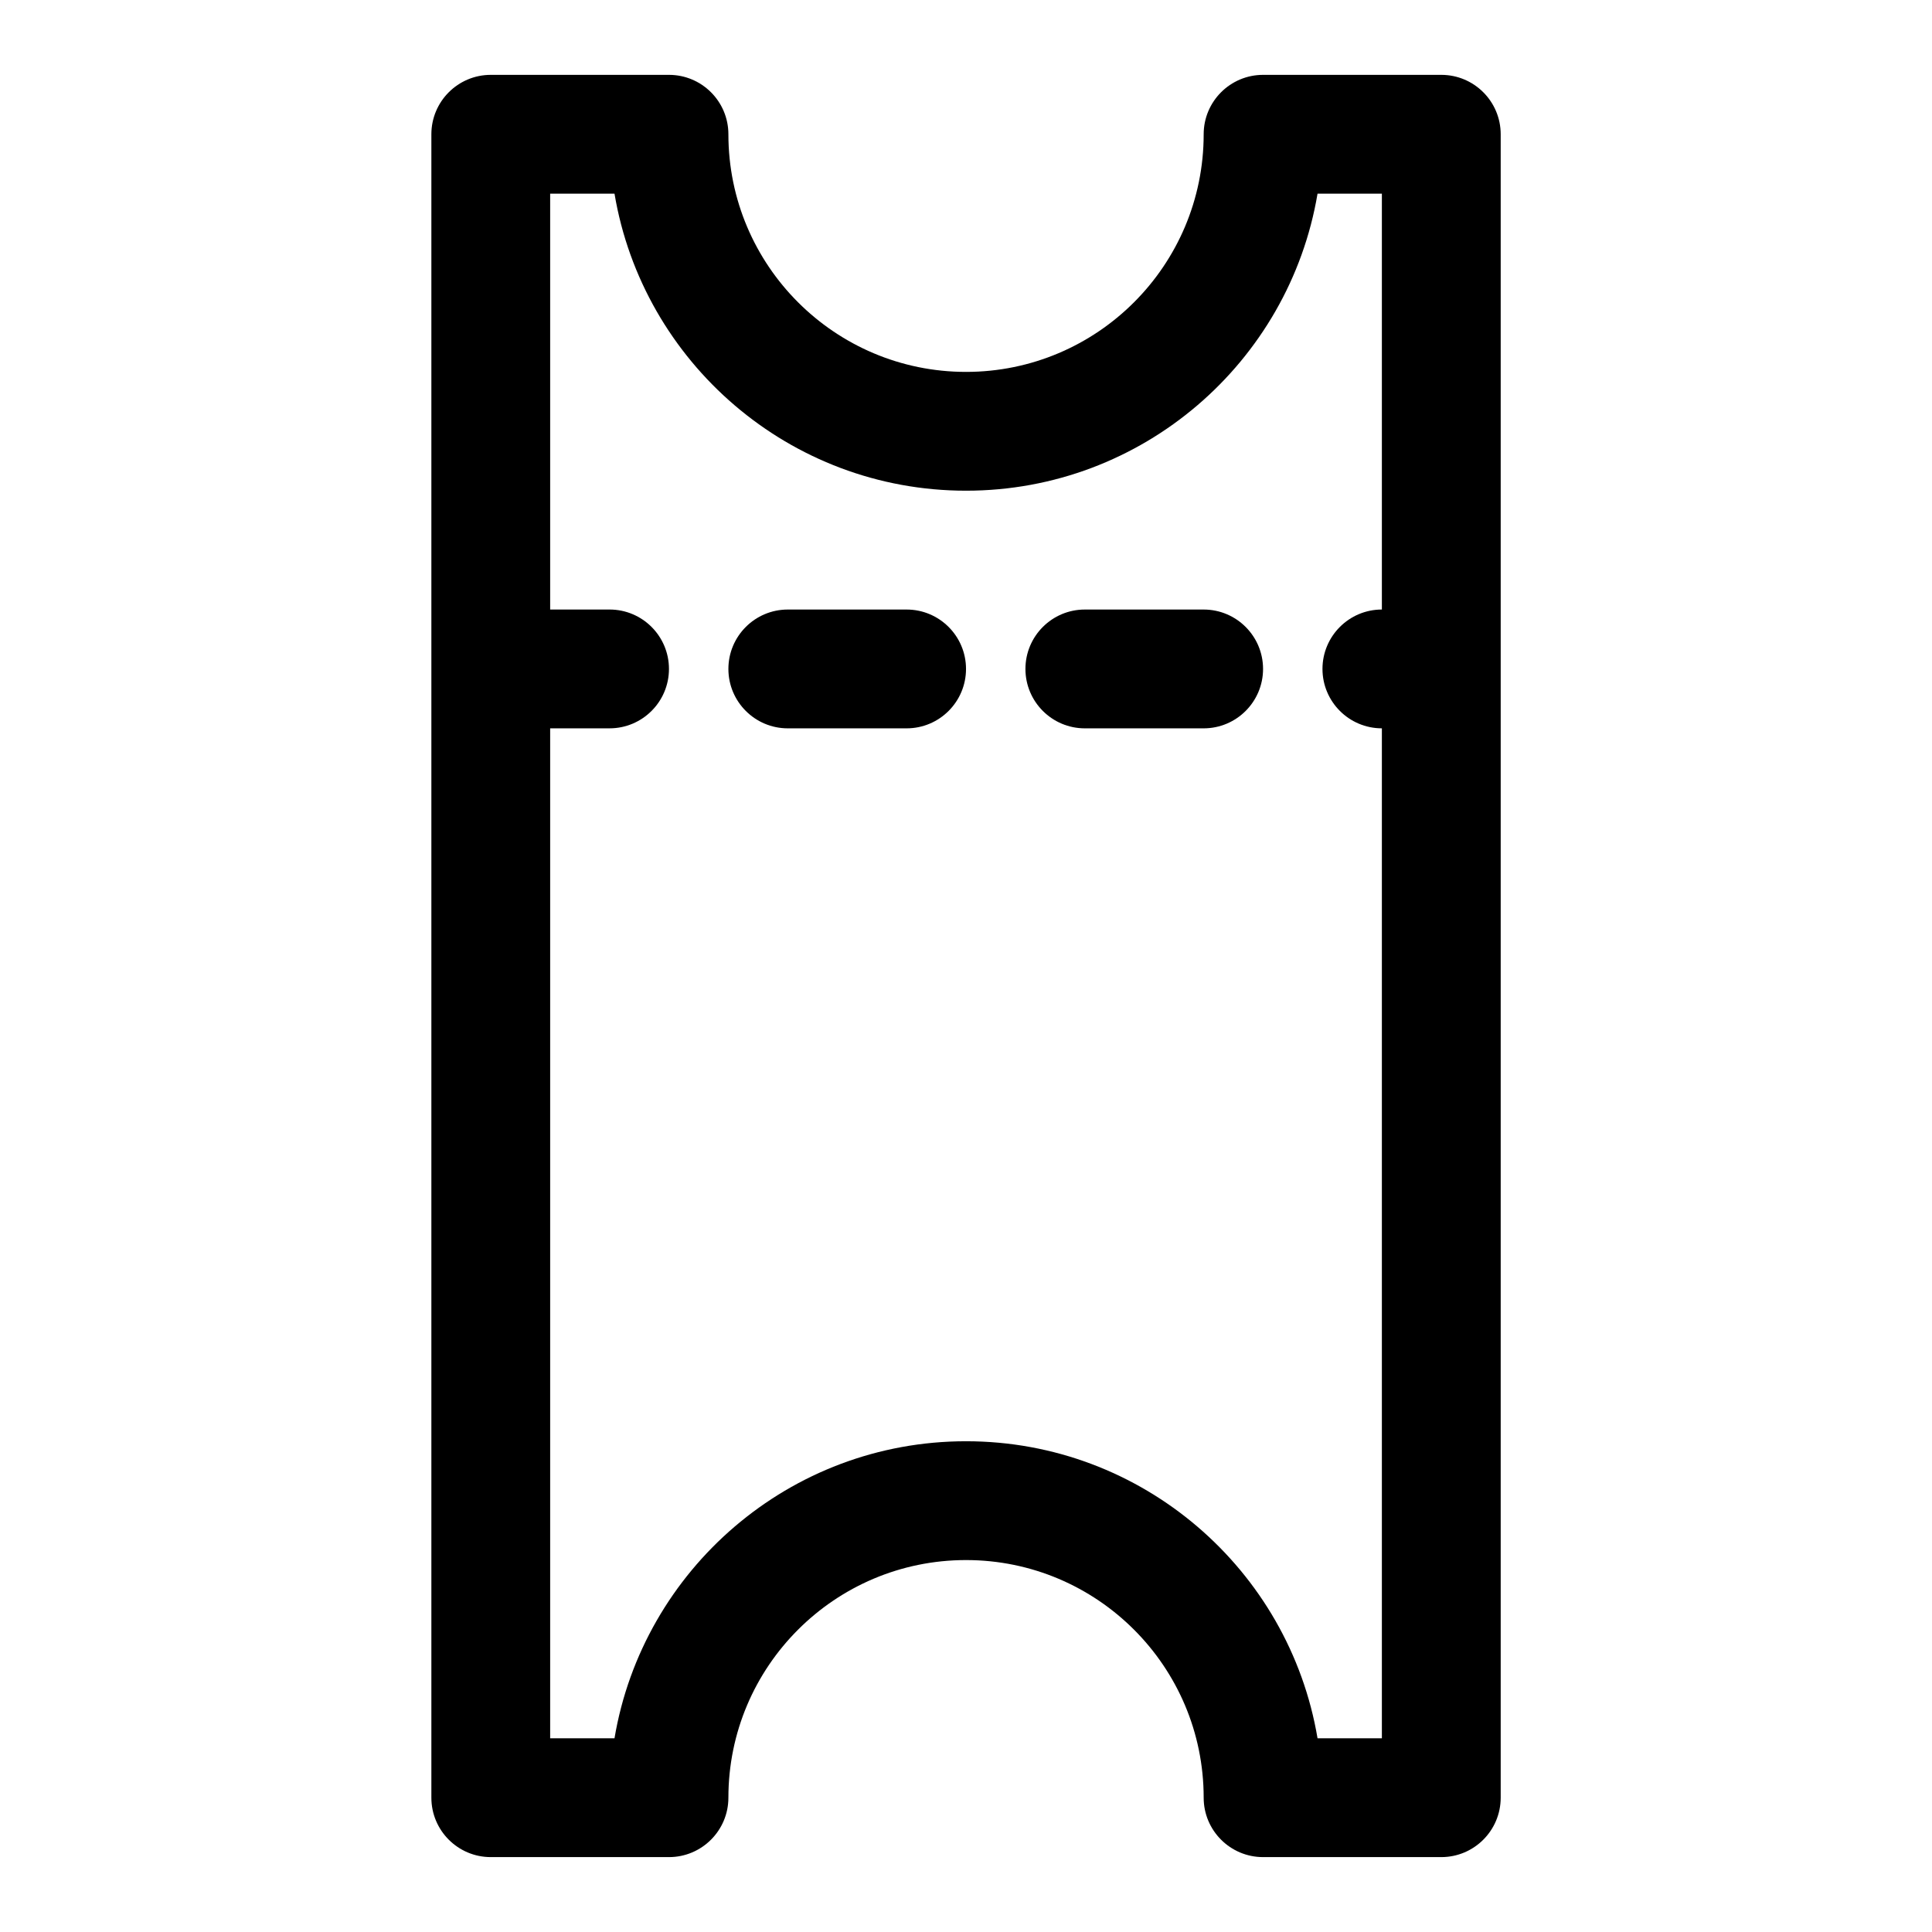 <?xml version="1.0" encoding="UTF-8"?>
<!-- The Best Svg Icon site in the world: iconSvg.co, Visit us! https://iconsvg.co -->
<svg fill="#000000" width="800px" height="800px" version="1.1" viewBox="144 144 512 512" xmlns="http://www.w3.org/2000/svg">
 <path d="m541.7 179.58c0-8.691-7.055-15.742-15.742-15.742h-47.23c-8.691 0-15.742 7.055-15.742 15.742 0 34.762-28.215 62.977-62.977 62.977-34.762 0-62.977-28.215-62.977-62.977 0-8.691-7.055-15.742-15.742-15.742h-47.23c-8.691 0-15.742 7.055-15.742 15.742v440.83c0 8.691 7.055 15.742 15.742 15.742h47.23c8.691 0 15.742-7.055 15.742-15.742 0-34.762 28.215-62.977 62.977-62.977 34.762 0 62.977 28.215 62.977 62.977 0 8.691 7.055 15.742 15.742 15.742h47.23c8.691 0 15.742-7.055 15.742-15.742zm-31.488 125.95v-110.21h-17.051c-7.512 44.648-46.383 78.719-93.156 78.719-46.777 0-85.648-34.07-93.156-78.719h-17.051v110.21h15.742c8.691 0 15.742 7.055 15.742 15.742 0 8.691-7.055 15.742-15.742 15.742h-15.742v267.65h17.051c7.512-44.648 46.383-78.719 93.156-78.719 46.777 0 85.648 34.07 93.156 78.719h17.051v-267.65c-8.691 0-15.742-7.055-15.742-15.742 0-8.691 7.055-15.742 15.742-15.742zm-78.719 31.488h31.488c8.691 0 15.742-7.055 15.742-15.742 0-8.691-7.055-15.742-15.742-15.742h-31.488c-8.691 0-15.742 7.055-15.742 15.742 0 8.691 7.055 15.742 15.742 15.742zm-78.719 0h31.488c8.691 0 15.742-7.055 15.742-15.742 0-8.691-7.055-15.742-15.742-15.742h-31.488c-8.691 0-15.742 7.055-15.742 15.742 0 8.691 7.055 15.742 15.742 15.742z" fill-rule="evenodd"/>
</svg>
